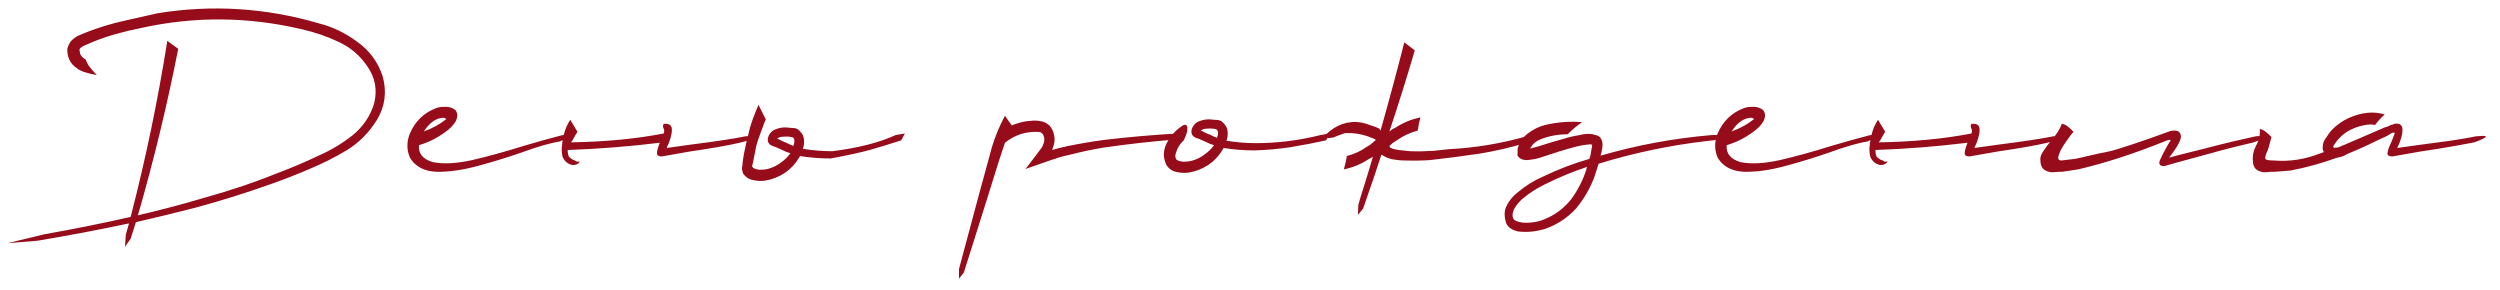 <?xml version="1.0" encoding="UTF-8"?> <svg xmlns="http://www.w3.org/2000/svg" width="155" height="18" viewBox="0 0 155 18" fill="none"><path d="M9.75 0.825C13.133 0.275 16.474 0.483 19.774 1.45C20.625 1.667 21.408 2.042 22.125 2.575C22.891 3.108 23.424 3.825 23.724 4.725C23.991 5.692 23.875 6.592 23.375 7.425C22.891 8.208 22.274 8.833 21.524 9.3C20.774 9.75 20.016 10.133 19.25 10.45C18.483 10.783 17.7 11.092 16.899 11.375C15.316 11.942 13.725 12.442 12.124 12.875C10.891 13.192 9.658 13.492 8.425 13.775L8.1 14.8L7.75 15.3L7.8 14.55L8 13.85C6.116 14.25 4.225 14.608 2.325 14.925L0.475 15.075L2.75 14.525C4.55 14.208 6.333 13.85 8.1 13.45C9.033 9.85 9.791 6.208 10.374 2.525C10.491 2.625 10.624 2.725 10.774 2.825C10.858 2.892 10.95 2.958 11.05 3.025C10.366 6.508 9.533 9.95 8.55 13.35C9.916 13.033 11.274 12.675 12.624 12.275C14.258 11.825 15.858 11.283 17.424 10.65C18.208 10.35 18.983 10.017 19.75 9.65C20.516 9.317 21.224 8.892 21.875 8.375C22.524 7.842 22.966 7.183 23.2 6.4C23.399 5.583 23.266 4.833 22.799 4.15C22.349 3.467 21.75 2.95 21 2.6C20.266 2.25 19.483 1.983 18.649 1.8C15.35 1.033 12.066 1.008 8.8 1.725C7.616 1.958 6.6 2.25 5.75 2.6L5.175 2.85C5.025 2.933 4.941 3.008 4.925 3.075C4.925 3.108 4.933 3.158 4.95 3.225C4.95 3.292 4.966 3.35 5 3.4C5.066 3.517 5.175 3.617 5.325 3.7C5.375 3.867 5.466 4.033 5.6 4.2C5.733 4.367 5.866 4.517 6 4.65C5.766 4.617 5.516 4.558 5.25 4.475C4.966 4.392 4.708 4.225 4.475 3.975C4.258 3.708 4.158 3.392 4.175 3.025C4.225 2.825 4.308 2.658 4.425 2.525C4.558 2.392 4.691 2.292 4.825 2.225C5.775 1.808 6.791 1.483 7.875 1.25C8.958 1 9.583 0.858 9.75 0.825ZM34.778 8.4C35.295 8.283 35.503 8.275 35.403 8.375C35.32 8.458 35.087 8.592 34.703 8.775C34.137 8.858 33.328 9.092 32.278 9.475C31.412 9.775 30.512 10.05 29.578 10.3C28.645 10.55 27.803 10.667 27.053 10.65C26.303 10.617 25.762 10.333 25.428 9.8C25.212 9.317 25.203 8.817 25.403 8.3C25.737 7.517 26.287 6.983 27.053 6.7C27.187 6.65 27.345 6.625 27.528 6.625C27.728 6.608 27.912 6.642 28.078 6.725C28.245 6.792 28.337 6.925 28.353 7.125C28.353 7.242 28.32 7.375 28.253 7.525C28.103 7.775 27.87 8.008 27.553 8.225C27.07 8.575 26.545 8.833 25.978 9C25.928 9.517 26.212 9.867 26.828 10.05C27.478 10.183 28.295 10.142 29.278 9.925C30.278 9.692 31.337 9.4 32.453 9.05C33.237 8.817 34.012 8.6 34.778 8.4ZM27.528 7.3C27.062 7.3 26.645 7.583 26.278 8.15C26.828 7.95 27.295 7.692 27.678 7.375L27.528 7.3ZM41.156 8.275C41.173 8.208 41.181 8.158 41.181 8.125C41.181 8.042 41.165 7.983 41.131 7.95C41.115 7.9 41.106 7.85 41.106 7.8C41.106 7.767 41.123 7.725 41.156 7.675H41.281C41.531 7.675 41.656 7.8 41.656 8.05C41.656 8.35 41.548 8.725 41.331 9.175L42.756 8.975C44.34 8.775 45.498 8.6 46.231 8.45L46.706 8.425C46.79 8.425 46.831 8.433 46.831 8.45C46.831 8.683 45.465 9 42.731 9.4L41.031 9.7C40.831 9.7 40.731 9.633 40.731 9.5C40.731 9.367 40.79 9.15 40.906 8.85C39.006 9.083 37.106 9.233 35.206 9.3C35.19 9.317 35.19 9.367 35.206 9.45C35.206 9.533 35.223 9.6 35.256 9.65V9.7C35.306 9.75 35.365 9.8 35.431 9.85C35.498 9.9 35.573 9.933 35.656 9.95C35.69 9.983 35.731 10.008 35.781 10.025C35.831 10.025 35.881 10.017 35.931 10C35.931 10.067 35.881 10.125 35.781 10.175C35.681 10.225 35.573 10.242 35.456 10.225C35.19 10.158 34.998 9.992 34.881 9.725C34.815 9.458 34.806 9.192 34.856 8.925V8.85C34.873 8.817 34.881 8.767 34.881 8.7C34.898 8.567 34.94 8.392 35.006 8.175C35.073 7.942 35.19 7.692 35.356 7.425L35.806 8.175C35.806 8.192 35.798 8.2 35.781 8.2C35.781 8.217 35.773 8.225 35.756 8.225C35.756 8.258 35.74 8.292 35.706 8.325C35.64 8.442 35.565 8.575 35.481 8.725C35.448 8.758 35.423 8.792 35.406 8.825C37.523 8.792 39.44 8.608 41.156 8.275ZM48.752 8.85L48.852 8.9C48.952 8.95 49.069 9 49.202 9.05C49.202 9.017 49.202 8.992 49.202 8.975C49.202 8.958 49.211 8.942 49.227 8.925C49.261 8.792 49.261 8.683 49.227 8.6L49.202 8.575C49.202 8.558 49.194 8.55 49.177 8.55C49.177 8.533 49.169 8.525 49.152 8.525C49.136 8.508 49.111 8.5 49.077 8.5C48.927 8.467 48.769 8.458 48.602 8.475C48.452 8.475 48.336 8.5 48.252 8.55C48.236 8.567 48.219 8.575 48.202 8.575V8.6H48.177L48.252 8.625C48.302 8.642 48.369 8.675 48.452 8.725C48.536 8.758 48.611 8.792 48.677 8.825C48.711 8.825 48.736 8.833 48.752 8.85ZM46.002 10.475V10.425C46.002 10.408 46.002 10.392 46.002 10.375C46.002 10.358 46.011 10.333 46.027 10.3V10.25L46.052 10L46.127 9.525L46.327 8.575V8.55L46.352 8.525C46.369 8.442 46.411 8.267 46.477 8C46.577 7.617 46.761 7.117 47.027 6.5L47.477 7.4V7.425C47.461 7.442 47.452 7.458 47.452 7.475L47.402 7.575C47.352 7.708 47.294 7.867 47.227 8.05C47.161 8.217 47.094 8.4 47.027 8.6C46.961 8.783 46.911 8.95 46.877 9.1L46.702 10L46.627 10.325L46.677 10.375C46.694 10.408 46.727 10.433 46.777 10.45C46.877 10.5 47.002 10.525 47.152 10.525C47.302 10.525 47.452 10.508 47.602 10.475C47.919 10.392 48.202 10.25 48.452 10.05C48.669 9.9 48.852 9.717 49.002 9.5C48.819 9.45 48.652 9.383 48.502 9.3L48.052 9.1C47.952 9.083 47.852 9.042 47.752 8.975C47.652 8.892 47.602 8.792 47.602 8.675C47.602 8.542 47.644 8.417 47.727 8.3C47.811 8.183 47.902 8.1 48.002 8.05C48.236 7.95 48.452 7.9 48.652 7.9C48.769 7.9 48.877 7.908 48.977 7.925C49.077 7.925 49.186 7.933 49.302 7.95C49.436 7.983 49.544 8.058 49.627 8.175C49.727 8.275 49.794 8.392 49.827 8.525C49.877 8.775 49.861 9.008 49.777 9.225C50.377 9.325 50.986 9.375 51.602 9.375C53.202 9.175 54.511 8.842 55.527 8.375L56.102 8.275L55.877 8.7C55.211 8.917 54.586 9.108 54.002 9.275C53.419 9.442 52.586 9.625 51.502 9.825C50.852 9.825 50.219 9.775 49.602 9.675L49.527 9.8C49.294 10.183 49.002 10.492 48.652 10.725C48.269 10.975 47.861 11.133 47.427 11.2C47.211 11.233 46.986 11.225 46.752 11.175C46.619 11.158 46.494 11.117 46.377 11.05C46.244 10.967 46.136 10.858 46.052 10.725V10.675C46.036 10.658 46.027 10.625 46.027 10.575C46.011 10.542 46.002 10.508 46.002 10.475ZM73.058 8.275L72.908 8.65C71.408 8.767 69.917 8.933 68.433 9.15C67.717 9.267 67.008 9.417 66.308 9.6C66.142 9.633 65.967 9.675 65.783 9.725L65.533 9.8L65.408 9.85L65.233 9.9L63.583 10.475L64.233 9.625L64.608 9.125C64.625 9.075 64.642 9.033 64.658 9C64.658 8.983 64.667 8.967 64.683 8.95L64.733 8.8C64.767 8.617 64.742 8.458 64.658 8.325C64.608 8.258 64.558 8.217 64.508 8.2C64.458 8.183 64.383 8.175 64.283 8.175C63.55 8.158 62.892 8.383 62.308 8.85L61.933 9.975L61.208 12.3L59.758 16.9L59.458 17.275V16.675L60.733 11.925L61.383 9.55C61.583 8.75 61.892 7.958 62.308 7.175C62.442 7.375 62.583 7.575 62.733 7.775C62.767 7.758 62.792 7.75 62.808 7.75C62.892 7.7 62.983 7.667 63.083 7.65C63.333 7.567 63.575 7.517 63.808 7.5C63.825 7.5 63.833 7.5 63.833 7.5C63.95 7.483 64.067 7.475 64.183 7.475C64.3 7.475 64.433 7.492 64.583 7.525C64.75 7.558 64.908 7.642 65.058 7.775C65.175 7.908 65.258 8.05 65.308 8.2C65.408 8.5 65.408 8.792 65.308 9.075L65.233 9.3L65.683 9.175L66.233 9.05C66.967 8.9 67.708 8.775 68.458 8.675C69.992 8.492 71.525 8.358 73.058 8.275ZM81.867 8.375L82.442 8.275L82.217 8.7C81.551 8.85 80.817 8.992 80.017 9.125C79.217 9.242 78.467 9.308 77.767 9.325C77.117 9.325 76.484 9.275 75.867 9.175L75.792 9.3C75.559 9.683 75.267 9.992 74.917 10.225C74.534 10.475 74.126 10.633 73.692 10.7C73.476 10.733 73.251 10.725 73.017 10.675C72.884 10.658 72.759 10.617 72.642 10.55C72.509 10.467 72.401 10.358 72.317 10.225C72.184 9.942 72.134 9.675 72.167 9.425C72.201 9.175 72.276 8.958 72.392 8.775C72.626 8.358 72.942 8.025 73.342 7.775C73.509 7.692 73.601 7.742 73.617 7.925C73.634 8.108 73.559 8.367 73.392 8.7C73.159 8.917 73.001 9.167 72.917 9.45C72.867 9.583 72.859 9.7 72.892 9.8C72.909 9.833 72.926 9.867 72.942 9.9C72.959 9.917 72.992 9.933 73.042 9.95C73.142 10 73.267 10.025 73.417 10.025C73.567 10.025 73.717 10.008 73.867 9.975C74.184 9.892 74.467 9.75 74.717 9.55C74.934 9.4 75.117 9.217 75.267 9C75.084 8.95 74.917 8.883 74.767 8.8L74.317 8.6C74.217 8.583 74.117 8.542 74.017 8.475C73.917 8.392 73.867 8.292 73.867 8.175C73.867 8.042 73.909 7.917 73.992 7.8C74.076 7.683 74.167 7.6 74.267 7.55C74.501 7.45 74.717 7.4 74.917 7.4C75.034 7.4 75.142 7.408 75.242 7.425C75.342 7.425 75.451 7.433 75.567 7.45C75.701 7.483 75.809 7.558 75.892 7.675C75.992 7.775 76.059 7.892 76.092 8.025C76.142 8.275 76.126 8.508 76.042 8.725C76.642 8.825 77.251 8.875 77.867 8.875C79.201 8.875 80.534 8.708 81.867 8.375ZM75.017 8.35C75.051 8.367 75.084 8.383 75.117 8.4C75.217 8.45 75.334 8.5 75.467 8.55C75.467 8.517 75.467 8.492 75.467 8.475C75.467 8.458 75.476 8.442 75.492 8.425C75.526 8.292 75.526 8.183 75.492 8.1C75.476 8.083 75.467 8.075 75.467 8.075C75.467 8.058 75.459 8.05 75.442 8.05C75.442 8.033 75.434 8.025 75.417 8.025C75.401 8.008 75.376 8 75.342 8C75.192 7.967 75.034 7.958 74.867 7.975C74.717 7.975 74.601 8 74.517 8.05C74.501 8.067 74.484 8.075 74.467 8.075C74.467 8.092 74.459 8.1 74.442 8.1L74.517 8.125C74.567 8.142 74.634 8.175 74.717 8.225C74.801 8.258 74.876 8.292 74.942 8.325C74.976 8.325 75.001 8.333 75.017 8.35ZM85.117 9.725C85.033 9.775 84.942 9.825 84.842 9.875C84.392 10.175 83.883 10.383 83.317 10.5C83.383 10.267 83.442 10.025 83.492 9.775V9.675C83.958 9.558 84.375 9.367 84.742 9.1C84.842 9.05 84.933 8.992 85.017 8.925C85.117 8.842 85.2 8.767 85.267 8.7C85.283 8.7 85.292 8.692 85.292 8.675H85.267L85.292 8.65C85.225 8.617 85.167 8.592 85.117 8.575C84.7 8.392 84.258 8.283 83.792 8.25H83.617C83.567 8.25 83.508 8.25 83.442 8.25C83.392 8.25 83.308 8.275 83.192 8.325C83.075 8.358 82.9 8.425 82.667 8.525C81.967 8.642 81.975 8.45 82.692 7.95C83.042 7.733 83.4 7.608 83.767 7.575C84.133 7.525 84.567 7.6 85.067 7.8C85.233 7.85 85.383 7.908 85.517 7.975L85.592 8.1C86.108 6.283 86.6 4.458 87.067 2.625L87.717 3.125C87.217 4.825 86.692 6.5 86.142 8.15C86.258 8.05 86.392 7.967 86.542 7.9C87.008 7.6 87.517 7.392 88.067 7.275C88 7.508 87.95 7.75 87.917 8C87.9 8.033 87.892 8.067 87.892 8.1C87.442 8.217 87.025 8.408 86.642 8.675C86.558 8.725 86.467 8.783 86.367 8.85C86.267 8.933 86.192 9 86.142 9.05L86.192 9.15C86.308 9.217 86.483 9.267 86.717 9.3L87.417 9.375C87.9 9.392 88.383 9.383 88.867 9.35H88.892C89.208 9.317 89.517 9.283 89.817 9.25C91.467 9.167 93.075 8.9 94.642 8.45C95.042 8.3 95.242 8.275 95.242 8.375C95.242 8.475 95.067 8.625 94.717 8.825C93.75 9.125 92.758 9.358 91.742 9.525C90.725 9.675 89.7 9.808 88.667 9.925C88.167 9.958 87.65 9.967 87.117 9.95C86.85 9.95 86.583 9.925 86.317 9.875C86.167 9.842 86.025 9.792 85.892 9.725C85.825 9.692 85.75 9.65 85.667 9.6H85.642C85.392 10.383 85.125 11.175 84.842 11.975L84.517 12.925L84.192 13.325L84.217 12.7C84.317 12.333 84.425 11.975 84.542 11.625C84.742 10.992 84.933 10.358 85.117 9.725ZM106.116 8.375C106.816 8.342 107.108 8.383 106.991 8.5C106.891 8.6 106.483 8.683 105.766 8.75C103.499 9.017 101.283 9.483 99.116 10.15L98.841 11C98.574 11.7 98.199 12.342 97.716 12.925C97.199 13.492 96.574 13.908 95.841 14.175C95.274 14.358 94.699 14.417 94.116 14.35C93.699 14.25 93.449 14.058 93.366 13.775C93.283 13.492 93.266 13.233 93.316 13C93.449 12.6 93.699 12.25 94.066 11.95C94.583 11.517 95.116 11.183 95.666 10.95C96.599 10.5 97.558 10.133 98.541 9.85C98.591 9.733 98.624 9.6 98.641 9.45C98.658 9.333 98.674 9.233 98.691 9.15C98.708 9.083 98.716 9.042 98.716 9.025C98.716 9.008 98.708 9 98.691 9C98.691 8.983 98.683 8.967 98.666 8.95H98.591C98.291 8.967 97.958 9.025 97.591 9.125C97.324 9.192 97.066 9.267 96.816 9.35C96.733 9.367 96.649 9.392 96.566 9.425L95.491 9.775L95.216 9.85L95.091 9.875C95.058 9.875 95.033 9.875 95.016 9.875C94.983 9.892 94.941 9.9 94.891 9.9C94.724 9.933 94.574 9.933 94.441 9.9C94.291 9.867 94.174 9.783 94.091 9.65C94.074 9.6 94.074 9.558 94.091 9.525C94.091 9.508 94.091 9.483 94.091 9.45V9.225C94.091 9.192 94.099 9.158 94.116 9.125C94.133 9.075 94.149 9.033 94.166 9L94.266 8.8L94.441 8.525L94.691 8.3C95.041 8.033 95.408 7.85 95.791 7.75C96.574 7.567 97.341 7.508 98.091 7.575C97.774 7.792 97.474 8.042 97.191 8.325C96.541 8.325 95.933 8.45 95.366 8.7C95.233 8.783 95.124 8.867 95.041 8.95L94.916 9.125L94.866 9.2H94.916C95.249 9.117 95.591 9.017 95.941 8.9C96.258 8.8 96.574 8.708 96.891 8.625C97.241 8.508 97.591 8.425 97.941 8.375C98.124 8.325 98.316 8.3 98.516 8.3C98.649 8.3 98.791 8.325 98.941 8.375C99.108 8.408 99.224 8.5 99.291 8.65C99.358 8.8 99.374 8.967 99.341 9.15L99.291 9.45C99.258 9.533 99.241 9.6 99.241 9.65C101.474 9 103.766 8.575 106.116 8.375ZM98.366 10.475C98.366 10.458 98.366 10.442 98.366 10.425C98.383 10.408 98.391 10.383 98.391 10.35C97.491 10.65 96.624 11.008 95.791 11.425C95.274 11.675 94.799 11.983 94.366 12.35C94.166 12.533 93.999 12.742 93.866 12.975C93.716 13.342 93.758 13.583 93.991 13.7C94.224 13.8 94.524 13.833 94.891 13.8C95.241 13.767 95.524 13.7 95.741 13.6C96.408 13.333 96.966 12.917 97.416 12.35C97.833 11.783 98.149 11.158 98.366 10.475ZM115.858 8.4C116.374 8.283 116.583 8.275 116.483 8.375C116.399 8.458 116.166 8.592 115.783 8.775C115.216 8.858 114.408 9.092 113.358 9.475C112.491 9.775 111.591 10.05 110.658 10.3C109.724 10.55 108.883 10.667 108.133 10.65C107.383 10.617 106.841 10.333 106.508 9.8C106.291 9.317 106.283 8.817 106.483 8.3C106.816 7.517 107.366 6.983 108.133 6.7C108.266 6.65 108.424 6.625 108.608 6.625C108.808 6.608 108.991 6.642 109.158 6.725C109.324 6.792 109.416 6.925 109.433 7.125C109.433 7.242 109.399 7.375 109.333 7.525C109.183 7.775 108.949 8.008 108.633 8.225C108.149 8.575 107.624 8.833 107.058 9C107.008 9.517 107.291 9.867 107.908 10.05C108.558 10.183 109.374 10.142 110.358 9.925C111.358 9.692 112.416 9.4 113.533 9.05C114.316 8.817 115.091 8.6 115.858 8.4ZM108.608 7.3C108.141 7.3 107.724 7.583 107.358 8.15C107.908 7.95 108.374 7.692 108.758 7.375L108.608 7.3ZM122.235 8.275C122.252 8.208 122.26 8.158 122.26 8.125C122.26 8.042 122.244 7.983 122.21 7.95C122.194 7.9 122.185 7.85 122.185 7.8C122.185 7.767 122.202 7.725 122.235 7.675H122.36C122.61 7.675 122.735 7.8 122.735 8.05C122.735 8.35 122.627 8.725 122.41 9.175L123.835 8.975C125.419 8.775 126.577 8.6 127.31 8.45L127.785 8.425C127.869 8.425 127.91 8.433 127.91 8.45C127.91 8.683 126.544 9 123.81 9.4L122.11 9.7C121.91 9.7 121.81 9.633 121.81 9.5C121.81 9.367 121.869 9.15 121.985 8.85C120.085 9.083 118.185 9.233 116.285 9.3C116.269 9.317 116.269 9.367 116.285 9.45C116.285 9.533 116.302 9.6 116.335 9.65V9.7C116.385 9.75 116.444 9.8 116.51 9.85C116.577 9.9 116.652 9.933 116.735 9.95C116.769 9.983 116.81 10.008 116.86 10.025C116.91 10.025 116.96 10.017 117.01 10C117.01 10.067 116.96 10.125 116.86 10.175C116.76 10.225 116.652 10.242 116.535 10.225C116.269 10.158 116.077 9.992 115.96 9.725C115.894 9.458 115.885 9.192 115.935 8.925V8.85C115.952 8.817 115.96 8.767 115.96 8.7C115.977 8.567 116.019 8.392 116.085 8.175C116.152 7.942 116.269 7.692 116.435 7.425L116.885 8.175C116.885 8.192 116.877 8.2 116.86 8.2C116.86 8.217 116.852 8.225 116.835 8.225C116.835 8.258 116.819 8.292 116.785 8.325C116.719 8.442 116.644 8.575 116.56 8.725C116.527 8.758 116.502 8.792 116.485 8.825C118.602 8.792 120.519 8.608 122.235 8.275ZM139.857 8.45C140.19 8.417 140.382 8.417 140.432 8.45C140.482 8.467 140.432 8.517 140.282 8.6C140.148 8.667 139.965 8.742 139.732 8.825C139.432 8.892 138.982 9 138.382 9.15C137.798 9.3 137.182 9.467 136.532 9.65C135.898 9.817 135.348 9.967 134.882 10.1C134.415 10.233 134.182 10.3 134.182 10.3C133.915 10.3 133.823 10.183 133.907 9.95C134.007 9.717 134.165 9.408 134.382 9.025C134.448 8.925 134.515 8.817 134.582 8.7C134.565 8.683 134.548 8.675 134.532 8.675C134.515 8.675 134.498 8.675 134.482 8.675C134.465 8.675 134.457 8.675 134.457 8.675L134.307 8.725C132.373 9.508 130.557 10.1 128.857 10.5L127.857 10.65C127.773 10.65 127.69 10.65 127.607 10.65C127.507 10.667 127.415 10.675 127.332 10.675C127.282 10.675 127.215 10.675 127.132 10.675C127.032 10.658 126.932 10.625 126.832 10.575C126.732 10.525 126.657 10.458 126.607 10.375C126.54 10.258 126.507 10.125 126.507 9.975C126.473 9.792 126.532 9.592 126.682 9.375C126.832 9.142 127.007 8.908 127.207 8.675C127.523 8.308 127.732 7.975 127.832 7.675C127.965 7.692 128.09 7.75 128.207 7.85C128.34 7.95 128.457 8.058 128.557 8.175C128.557 8.175 128.507 8.233 128.407 8.35C128.323 8.467 128.215 8.617 128.082 8.8C127.965 8.967 127.857 9.142 127.757 9.325C127.673 9.508 127.623 9.658 127.607 9.775C127.607 9.892 127.673 9.95 127.807 9.95C128.123 9.917 128.407 9.883 128.657 9.85C128.907 9.8 129.165 9.742 129.432 9.675C129.665 9.625 129.923 9.567 130.207 9.5C130.407 9.467 130.648 9.417 130.932 9.35C131.232 9.267 131.657 9.133 132.207 8.95C132.773 8.767 133.557 8.492 134.557 8.125C134.94 8.042 135.157 8.125 135.207 8.375C135.273 8.608 135.032 9.075 134.482 9.775C134.482 9.775 134.698 9.717 135.132 9.6C135.582 9.483 136.115 9.35 136.732 9.2C137.365 9.033 137.965 8.883 138.532 8.75C139.115 8.617 139.557 8.517 139.857 8.45ZM148.354 7.725L148.454 7.675C148.788 7.625 148.954 7.75 148.954 8.05C148.954 8.35 148.846 8.725 148.629 9.175L150.054 8.975C150.438 8.925 150.813 8.875 151.179 8.825C151.979 8.725 152.763 8.6 153.529 8.45C153.863 8.417 154.054 8.417 154.104 8.45C154.154 8.467 154.104 8.517 153.954 8.6C153.821 8.667 153.638 8.742 153.404 8.825C152.288 9.042 151.163 9.233 150.029 9.4L148.329 9.7C148.096 9.7 147.996 9.617 148.029 9.45C148.063 9.267 148.146 9.042 148.279 8.775C148.346 8.608 148.413 8.433 148.479 8.25C148.463 8.233 148.446 8.225 148.429 8.225C148.413 8.225 148.396 8.225 148.379 8.225H148.354L148.279 8.25L148.004 8.425L147.404 8.7C146.804 9 146.196 9.275 145.579 9.525L145.479 9.575C145.329 9.675 145.138 9.742 144.904 9.775C143.938 10.125 142.971 10.392 142.004 10.575L141.029 10.65H140.779C140.679 10.667 140.588 10.675 140.504 10.675C140.454 10.675 140.379 10.675 140.279 10.675C140.196 10.658 140.104 10.625 140.004 10.575C139.904 10.525 139.829 10.458 139.779 10.375C139.713 10.258 139.679 10.125 139.679 9.975C139.646 9.658 139.713 9.342 139.879 9.025C140.063 8.692 140.138 8.35 140.104 8C140.238 8.017 140.363 8.075 140.479 8.175C140.613 8.275 140.729 8.383 140.829 8.5L140.654 9.15L140.604 9.3C140.471 9.583 140.421 9.767 140.454 9.85C140.488 9.917 140.663 9.95 140.979 9.95C141.946 10.033 142.913 9.883 143.879 9.5C143.946 9.483 144.013 9.458 144.079 9.425C144.046 9.375 144.021 9.308 144.004 9.225C144.004 9.058 144.021 8.925 144.054 8.825C144.104 8.708 144.154 8.617 144.204 8.55C144.221 8.55 144.229 8.542 144.229 8.525C144.329 8.358 144.446 8.2 144.579 8.05L144.604 8.025C144.904 7.725 145.238 7.492 145.604 7.325C146.421 6.958 147.171 6.883 147.854 7.1C147.638 7.283 147.438 7.5 147.254 7.75C147.054 7.7 146.813 7.708 146.529 7.775C146.263 7.825 145.996 7.917 145.729 8.05C145.463 8.183 145.229 8.358 145.029 8.575C144.929 8.675 144.838 8.792 144.754 8.925C144.688 9.008 144.654 9.075 144.654 9.125H144.679C144.696 9.142 144.713 9.158 144.729 9.175C144.746 9.175 144.763 9.167 144.779 9.15C144.863 9.167 144.979 9.142 145.129 9.075C145.179 9.042 145.238 9.017 145.304 9L147.854 7.9L148.029 7.85L148.229 7.75C148.263 7.733 148.304 7.725 148.354 7.725Z" fill="#960C1B"></path></svg> 